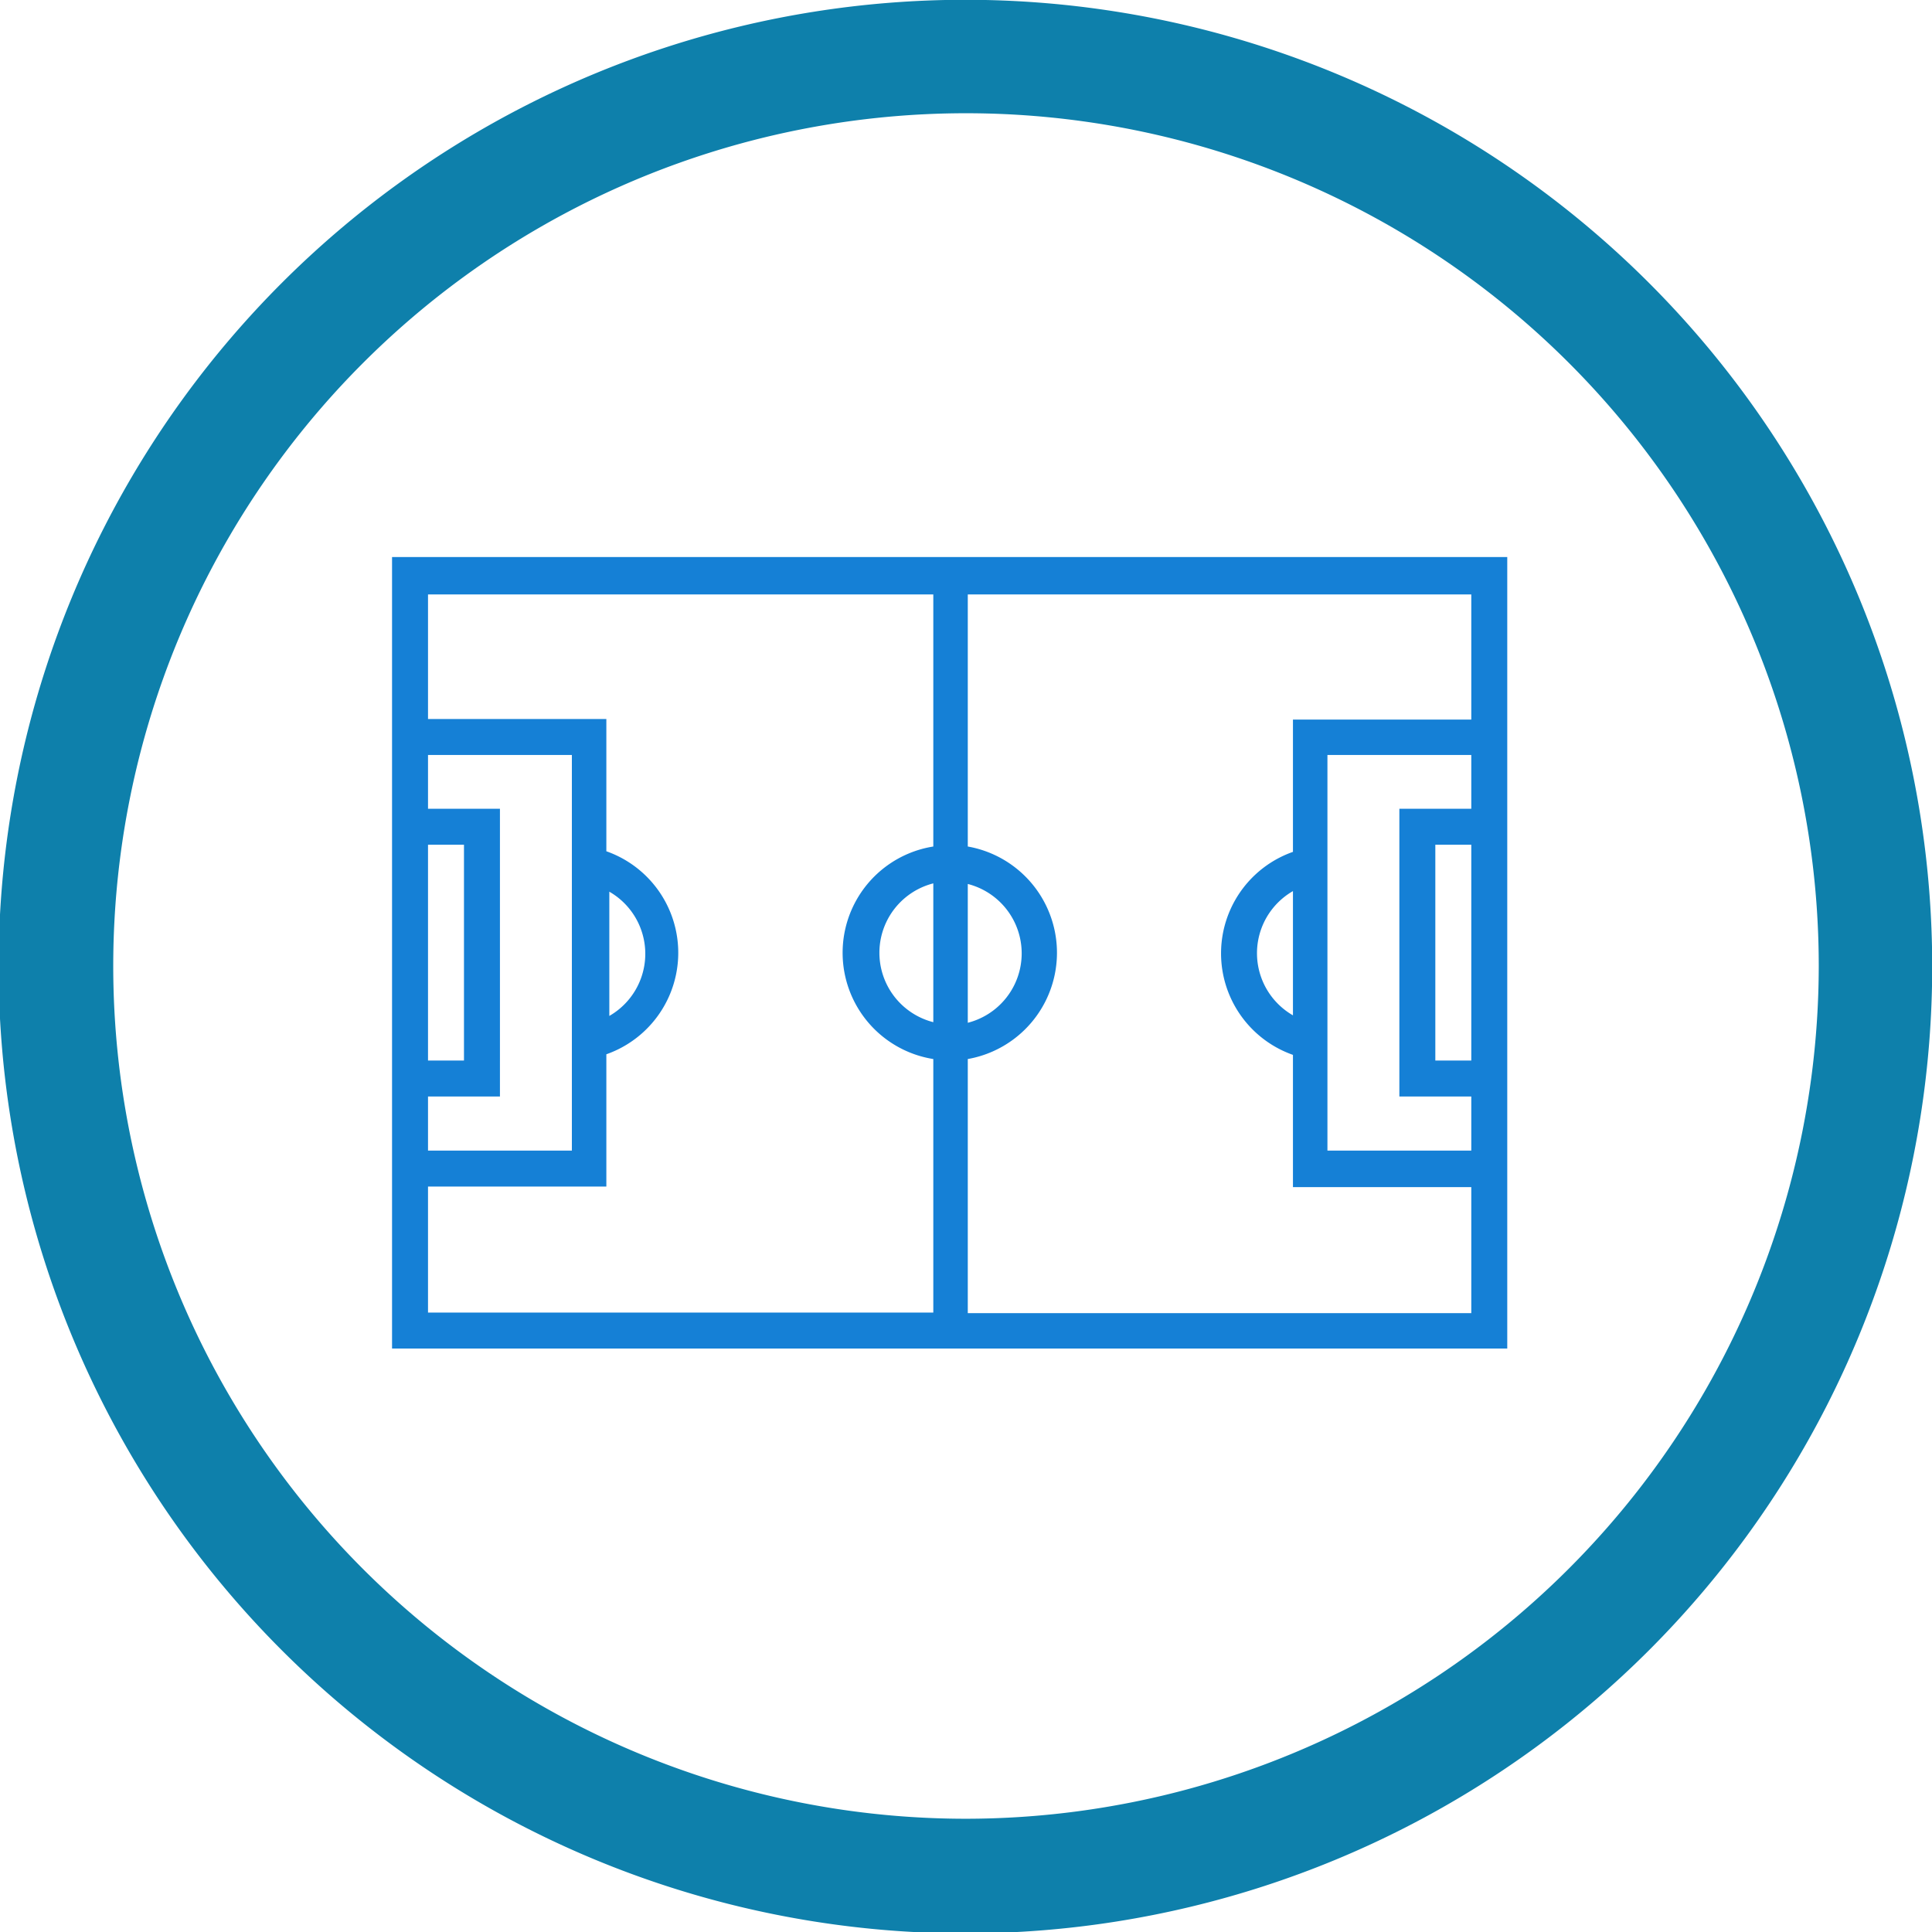 <svg xmlns="http://www.w3.org/2000/svg" viewBox="0 0 65 65"><defs><style>.cls-1{fill:#0e80ab;}.cls-2{fill:#1580d6;}</style></defs><title>ic_cancha_multiple</title><g id="Capa_2" data-name="Capa 2"><g id="Capa_1-2" data-name="Capa 1"><path class="cls-1" d="M55.48,9.52a32.5,32.5,0,1,0-46,46,32.5,32.5,0,1,0,46-46Zm-23,51.67A28.69,28.69,0,1,1,61.19,32.5,28.72,28.72,0,0,1,32.5,61.19Z"/><path class="cls-2" d="M13.19,18.74V45.37H50.71V18.74Zm19.37,11a2.41,2.41,0,0,1,0,4.67ZM14.4,28.42h1.21v7.26H14.4Zm0,8.47h2.42V27.21H14.4V25.4h4.84V38.71H14.4Zm17-2.5a2.41,2.41,0,0,1,0-4.67Zm0-5.91a3.62,3.62,0,0,0,0,7.15v8.53h-17V39.92h6V35.47a3.62,3.62,0,0,0,0-6.83V24.19h-6V20h17Zm-10.9,5.66V30a2.41,2.41,0,0,1,0,4.18ZM49.5,35.68H48.29V28.42H49.5Zm0-8.47H47.08v9.68H49.5v1.82H44.66V25.4H49.5Zm0-3h-6v4.45a3.62,3.62,0,0,0,0,6.83v4.45h6v4.24H32.56V35.63a3.63,3.63,0,0,0,0-7.15V20H49.5Zm-6,5.77v4.18a2.41,2.41,0,0,1,0-4.18Z"/></g></g></svg>